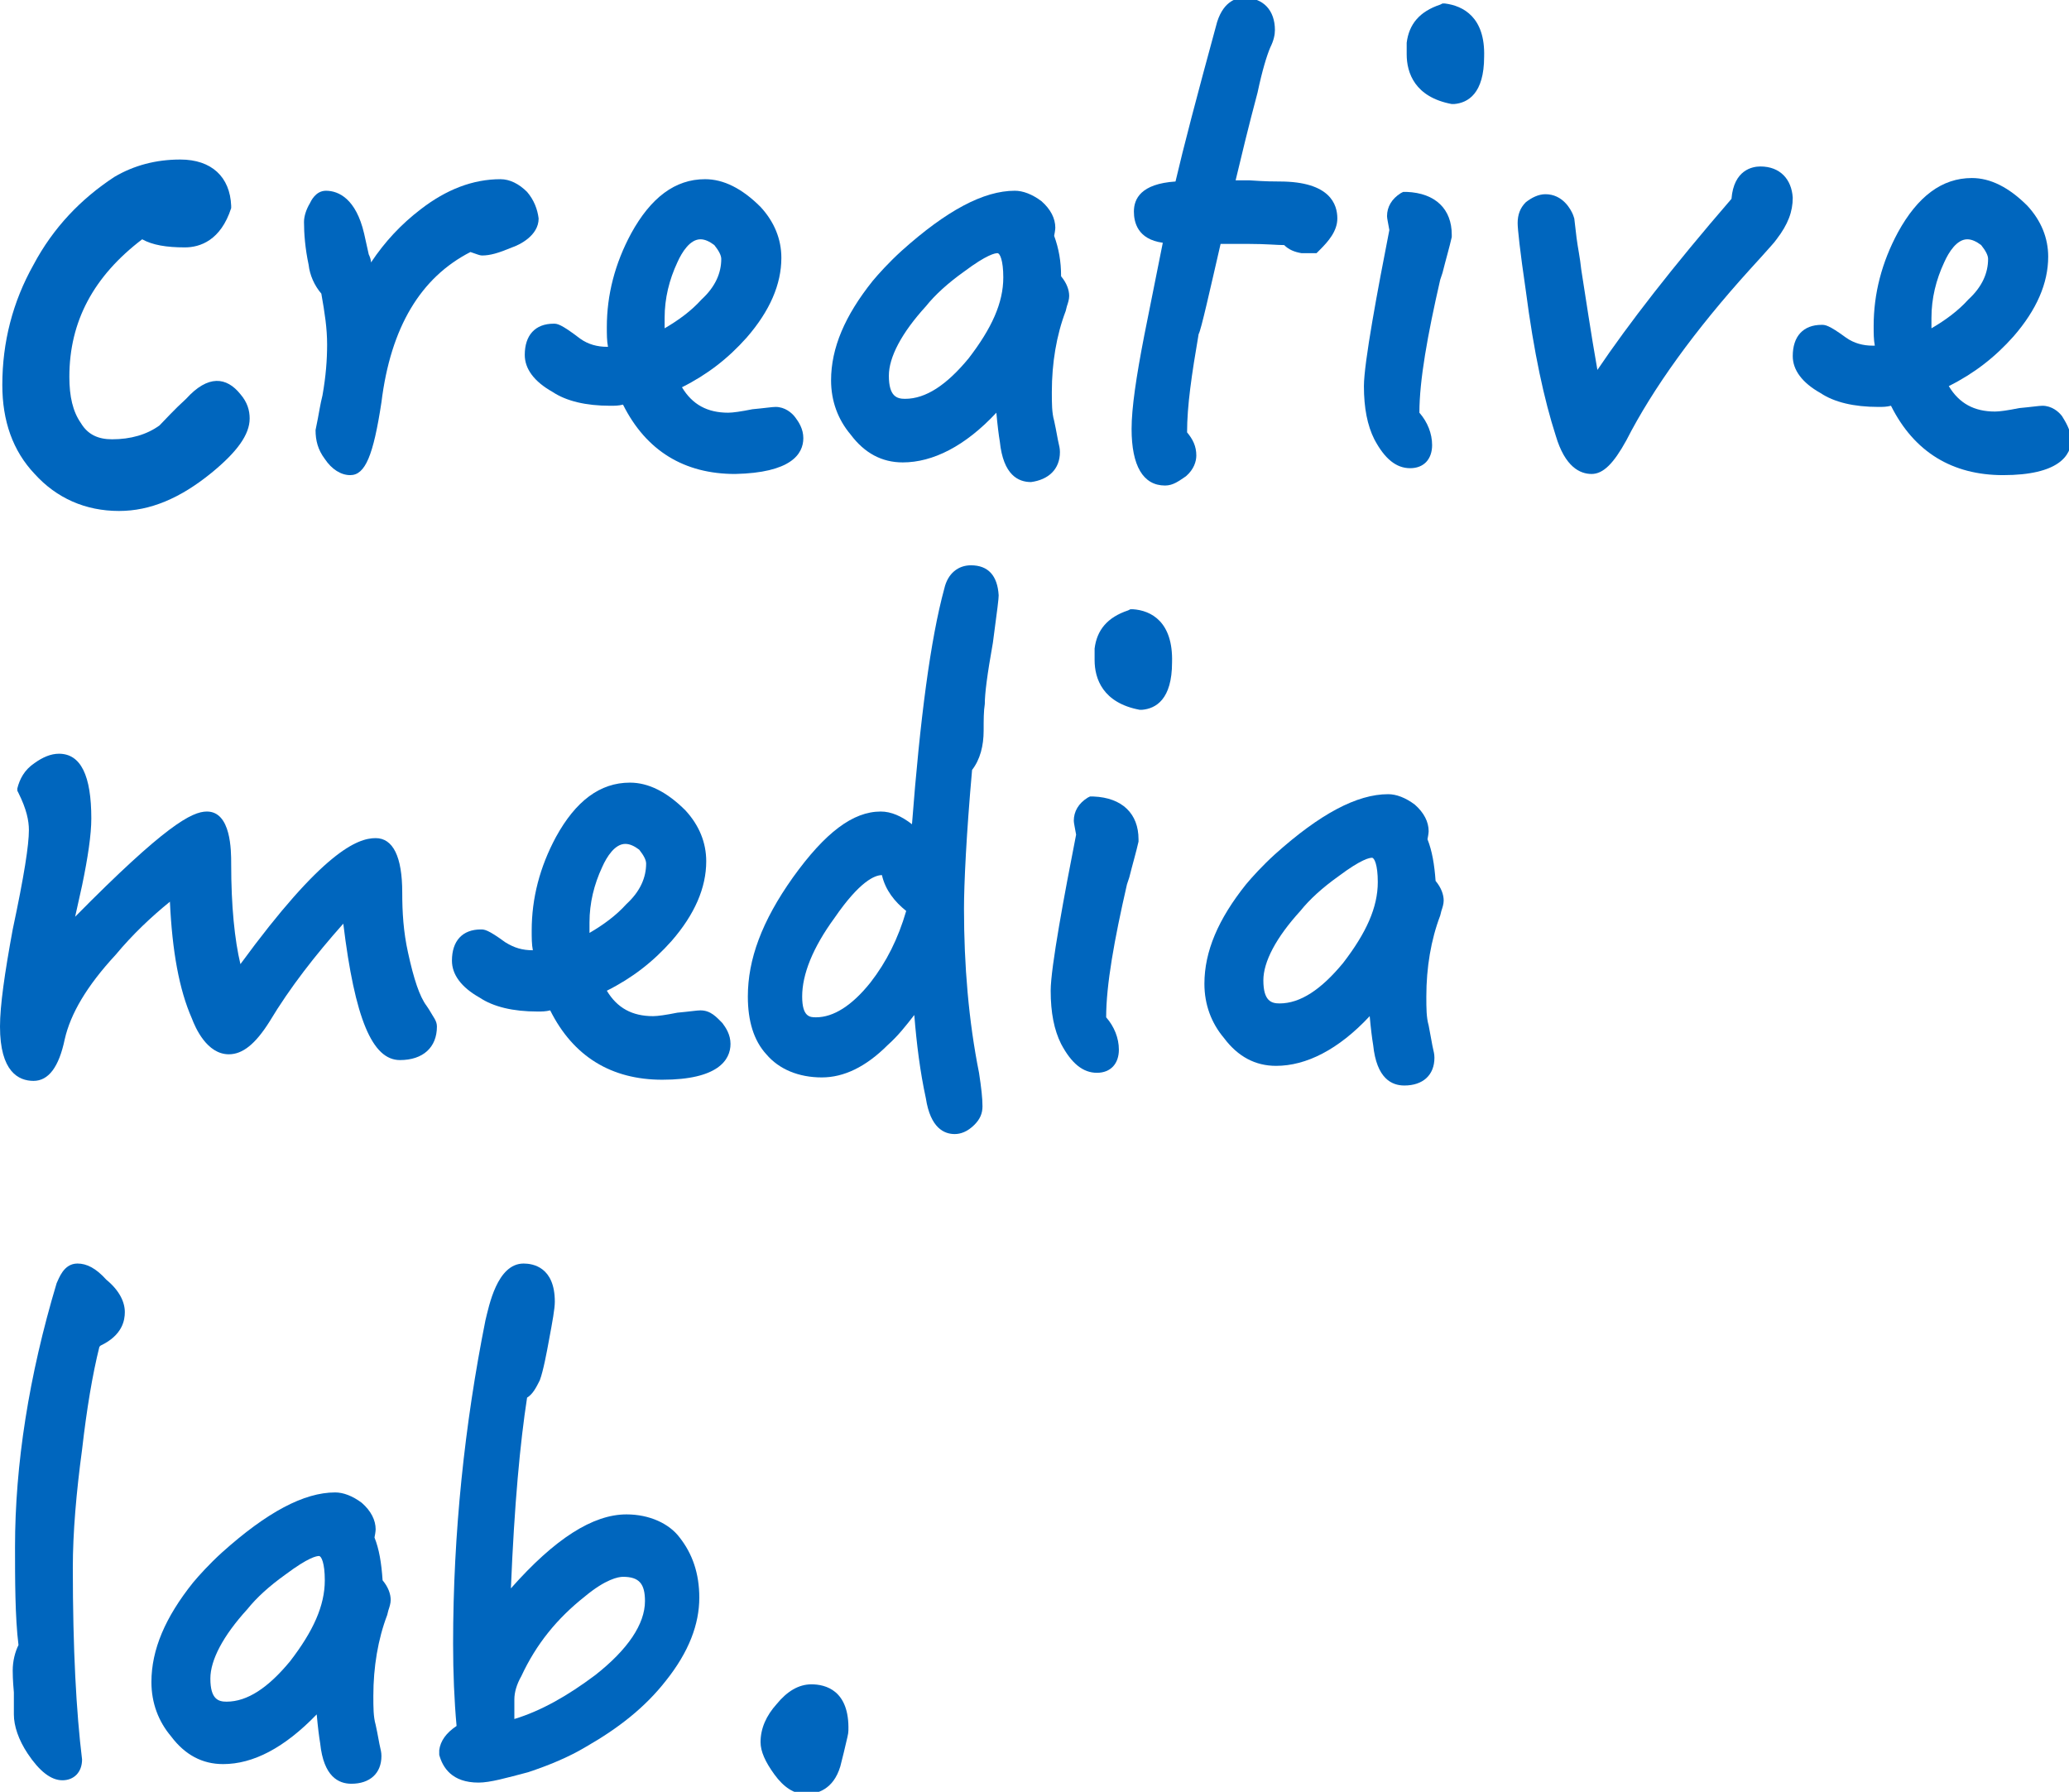 <svg version="1.1" xmlns="http://www.w3.org/2000/svg" xmlns:xlink="http://www.w3.org/1999/xlink" x="0px"
	 y="0px" viewBox="0 0 179 155" style="enable-background:new 0 0 179 155;" xml:space="preserve">
<style type="text/css">
	.st0{fill:#FFFFFF;}
	.st1{fill:#F1D5C6;}
	.st2{fill:#0066BE;}
</style>
<path class="st2" d="M10.3,44.2c2.7,0,5.3-1.1,8-3.3c2.2-1.8,3.3-3.3,3.3-4.7c0-0.7-0.2-1.4-0.8-2.1c-1.2-1.5-2.8-1.7-4.7,0.4
	c-1.1,1-1.8,1.8-2.3,2.3c-1.1,0.8-2.5,1.2-4.1,1.2c-1.2,0-2.1-0.4-2.7-1.4c-0.7-1-1-2.3-1-4c0-4.8,2.1-8.7,6.3-11.9
	c0.9,0.5,2.1,0.7,3.7,0.7c1.3,0,3.1-0.6,4-3.4l0-0.1l0-0.1c-0.1-2.5-1.7-4-4.4-4c-2.1,0-4,0.5-5.7,1.5c-2.9,1.9-5.3,4.4-7,7.6
	c-1.8,3.2-2.7,6.7-2.7,10.4c0,3.1,0.9,5.7,2.8,7.7C4.9,43.1,7.4,44.2,10.3,44.2"/>
<path class="st2" d="M27.8,25.4c0.3,1.7,0.5,3,0.5,4.4c0,1.3-0.1,2.7-0.4,4.4c-0.2,0.8-0.3,1.5-0.4,2l-0.2,1c0,0.9,0.2,1.7,0.8,2.5
	c0.6,0.9,1.4,1.4,2.2,1.4c1.3,0,2-1.7,2.7-6.3c0.8-6.5,3.4-10.8,7.7-13c0.6,0.2,0.8,0.3,1,0.3c0.7,0,1.4-0.2,2.6-0.7
	c0.6-0.2,2.3-1,2.3-2.5c-0.1-0.8-0.4-1.6-1-2.3c-0.7-0.7-1.5-1.1-2.3-1.1c-2.4,0-4.7,0.9-6.9,2.6c-1.7,1.3-3.1,2.8-4.3,4.6
	c0-0.2-0.1-0.5-0.2-0.7l-0.4-1.8c-0.7-3-2.2-3.7-3.3-3.7c-0.9,0-1.3,0.9-1.4,1.1c-0.3,0.5-0.5,1.1-0.5,1.6c0,1,0.1,2.3,0.4,3.7
	C26.8,23.8,27.2,24.7,27.8,25.4"/>
<path class="st2" d="M69.5,37.9c0-0.8-0.4-1.4-0.7-1.8c-0.3-0.4-0.9-0.9-1.7-0.9c-0.3,0-0.9,0.1-2,0.2c-1,0.2-1.7,0.3-2.1,0.3
	c-1.8,0-3.1-0.7-4-2.2c2.2-1.1,4-2.5,5.6-4.3c2-2.3,3-4.6,3-6.9c0-1.6-0.6-3.1-1.8-4.4c-1.6-1.6-3.2-2.4-4.8-2.4
	c-2.6,0-4.7,1.6-6.4,4.7c-1.4,2.6-2.1,5.3-2.1,8.1c0,0.6,0,1.2,0.1,1.7h-0.1c-0.8,0-1.6-0.2-2.3-0.7C48.5,28,48.2,28,47.9,28
	c-1.6,0-2.5,1-2.5,2.7c0,1.2,0.8,2.3,2.4,3.2c1.2,0.8,2.9,1.2,5,1.2c0.4,0,0.7,0,1.1-0.1c2,4,5.3,6,9.7,6
	C68.4,40.9,69.5,39.3,69.5,37.9 M62.4,22.4c0,1.2-0.5,2.4-1.7,3.5c-0.9,1-2,1.8-3.2,2.5c0-0.3,0-0.6,0-0.9c0-1.7,0.4-3.3,1.1-4.8
	c0.4-0.9,1.1-2,2-2c0.4,0,0.8,0.2,1.2,0.5C62.2,21.7,62.4,22.1,62.4,22.4"/>
<path class="st2" d="M91.7,39.1c0-0.1,0-0.3-0.1-0.7c-0.1-0.4-0.2-1.1-0.4-2c-0.2-0.7-0.2-1.5-0.2-2.5c0-2.5,0.4-4.9,1.2-7l0.1-0.4
	c0.1-0.3,0.2-0.6,0.2-0.9c0-0.5-0.2-1.1-0.7-1.7c0-1.3-0.2-2.4-0.6-3.5c0.1-0.5,0.1-0.7,0.1-0.7c0-0.8-0.4-1.6-1.2-2.3
	c-0.8-0.6-1.6-0.9-2.3-0.9c-2.7,0-5.9,1.7-9.8,5.2c-1.1,1-2,2-2.5,2.6c-2.4,3-3.6,5.8-3.6,8.6c0,1.8,0.6,3.4,1.7,4.7
	c1.2,1.6,2.7,2.4,4.5,2.4c2.6,0,5.4-1.4,8.1-4.3c0.1,1.1,0.2,1.9,0.3,2.5c0.3,2.9,1.6,3.5,2.7,3.5C90.7,41.5,91.7,40.6,91.7,39.1
	 M78.3,34.5c-0.7,0-1.4-0.2-1.4-2c0-1.6,1.1-3.7,3.2-6c0.8-1,1.9-2,3.3-3c2-1.5,2.7-1.6,2.9-1.6c0.2,0,0.5,0.6,0.5,2.1
	c0,2.2-1,4.4-3,7C81.9,33.3,80.1,34.5,78.3,34.5"/>
<path class="st2" d="M105.6,21.1c0.6,0,1.4,0,2.5,0h0c1.4,0,2.4,0.1,3,0.1c0.4,0.4,0.9,0.6,1.5,0.7l1.3,0l0.3-0.3
	c0.7-0.7,1.5-1.6,1.5-2.7c0-1.2-0.6-3.2-5-3.2c-0.4,0-1.2,0-2.6-0.1h-1.2c0.5-2.1,1.1-4.6,1.9-7.6c0.4-1.9,0.8-3.2,1.1-3.9
	c0.3-0.6,0.4-1.1,0.4-1.5c0-1.7-1-2.8-2.7-2.8c-0.5,0-1.7,0.2-2.3,2.1c-1.8,6.6-2.9,10.8-3.6,13.8c-3,0.2-3.6,1.5-3.6,2.6
	c0,0.9,0.3,2.4,2.5,2.7l-1.6,8c-0.7,3.6-1.1,6.3-1.1,8.1c0,3.2,1,4.9,2.9,4.9c0.7,0,1.2-0.4,1.8-0.8c0.7-0.6,0.9-1.3,0.9-1.8
	c0-0.8-0.3-1.4-0.8-2c0-2.3,0.4-5,1-8.5C103.9,28.6,104.7,25,105.6,21.1"/>
<path class="st2" d="M125,0.3l-0.2,0l-0.2,0.1c-1.8,0.6-2.7,1.7-2.9,3.3c0,0.2,0,0.4,0,0.6c0,0.1,0,0.3,0,0.4c0,1.6,0.7,3.7,3.9,4.3
	l0.1,0l0.1,0c1.2-0.1,2.6-0.9,2.6-4.1C128.5,1.5,126.6,0.5,125,0.3"/>
<path class="st2" d="M121.7,16.6l-0.3,0l-0.2,0.1c-0.8,0.5-1.2,1.2-1.2,2c0,0.2,0.1,0.6,0.2,1.2c-1,5.1-2.2,11.5-2.2,13.5
	c0,1.9,0.3,3.4,0.9,4.6c0.9,1.7,1.9,2.5,3.1,2.5c1.2,0,1.9-0.8,1.9-2c0-1-0.4-2-1.1-2.8c0-2.8,0.7-6.7,1.8-11.5l0.2-0.6
	c0.3-1.2,0.6-2.2,0.8-3.1l0-0.2C125.6,18.1,124.2,16.7,121.7,16.6"/>
<path class="st2" d="M152.3,14.4c-0.7,0-2.3,0.3-2.5,2.8c-5.1,5.9-8.9,10.8-11.6,14.8c-0.6-3.4-1-6.2-1.4-8.7
	c-0.1-1-0.3-1.9-0.4-2.7l-0.2-1.7l-0.1-0.3c-0.2-0.5-0.9-1.8-2.4-1.8c-0.6,0-1.2,0.3-1.7,0.7c-0.5,0.5-0.7,1.1-0.7,1.8
	c0,0.5,0.2,2.4,0.7,5.8c0.7,5.4,1.6,9.5,2.6,12.6c0.8,2.7,2.1,3.3,3.1,3.3c1,0,1.9-0.9,3-2.9c2.3-4.5,5.9-9.5,10.7-14.8l1-1.1
	c0.7-0.8,1.1-1.2,1.3-1.5c1-1.3,1.4-2.4,1.4-3.6C155,15.5,154,14.4,152.3,14.4"/>
<path class="st2" d="M178.4,36c-0.3-0.4-0.9-0.9-1.7-0.9c-0.3,0-0.9,0.1-2,0.2c-1,0.2-1.7,0.3-2.1,0.3c-1.8,0-3.1-0.7-4-2.2
	c2.2-1.1,4-2.5,5.6-4.3c2-2.3,3-4.6,3-6.9c0-1.6-0.6-3.1-1.8-4.4c-1.6-1.6-3.2-2.4-4.8-2.4c-2.6,0-4.7,1.6-6.4,4.7
	c-1.4,2.6-2.1,5.3-2.1,8.1c0,0.6,0,1.2,0.1,1.7H162c-0.8,0-1.6-0.2-2.3-0.7c-1.5-1.1-1.8-1.1-2.1-1.1c-1.6,0-2.5,1-2.5,2.7
	c0,1.2,0.8,2.3,2.4,3.2c1.2,0.8,2.9,1.2,5,1.2c0.4,0,0.7,0,1.1-0.1c2,4,5.3,6,9.7,6c4.8,0,5.9-1.7,5.9-3.1
	C179.1,37.1,178.7,36.5,178.4,36 M172,22.4c0,1.2-0.5,2.4-1.7,3.5c-0.9,1-2,1.8-3.2,2.5c0-0.3,0-0.6,0-0.9c0-1.7,0.4-3.3,1.1-4.8
	c0.4-0.9,1.1-2,2-2c0.4,0,0.8,0.2,1.2,0.5C171.8,21.7,172,22.1,172,22.4"/>
<path class="st2" d="M36.9,87c-0.6-0.8-1.1-2.3-1.6-4.6c-0.4-1.8-0.5-3.5-0.5-5.2c0-3.1-0.8-4.7-2.3-4.7c-1.6,0-4.6,1.2-11.7,10.9
	c-0.5-2.1-0.8-5-0.8-8.7c0-1.1,0-4.5-2.1-4.5c-1.3,0-3.6,1.2-11.4,9.1c0.2-0.9,0.4-1.8,0.6-2.7c0.5-2.4,0.8-4.4,0.8-5.8
	c0-3.7-0.9-5.6-2.8-5.6c-0.7,0-1.4,0.3-2.1,0.8c-0.9,0.6-1.3,1.4-1.5,2.2l0,0.2l0.1,0.2C2.3,70,2.5,71,2.5,71.8
	c0,1.3-0.4,3.9-1.4,8.6C0.4,84.2,0,87,0,88.8c0,3.9,1.6,4.7,2.9,4.7c1.3,0,2.2-1.2,2.7-3.6c0.5-2.2,1.9-4.6,4.4-7.3
	c1.5-1.8,3.1-3.3,4.7-4.6c0.2,4.3,0.8,7.6,1.9,10.1c0.3,0.8,1.3,3.1,3.2,3.1c1.2,0,2.3-0.9,3.5-2.8c1.8-3,4-5.8,6.4-8.5
	c1,8.2,2.5,11.8,4.9,11.8c2,0,3.2-1.1,3.2-2.9c0-0.5-0.3-0.8-0.7-1.5L36.9,87z"/>
<path class="st2" d="M60.6,87.4c-0.3,0-0.9,0.1-2,0.2c-1,0.2-1.7,0.3-2.1,0.3c-1.8,0-3.1-0.7-4-2.2c2.2-1.1,4-2.5,5.6-4.3
	c2-2.3,3-4.6,3-6.9c0-1.6-0.6-3.1-1.8-4.4c-1.6-1.6-3.2-2.4-4.8-2.4c-2.6,0-4.7,1.6-6.4,4.7c-1.4,2.6-2.1,5.3-2.1,8.1
	c0,0.6,0,1.2,0.1,1.7c-0.9,0-1.6-0.2-2.4-0.7c-1.5-1.1-1.8-1.1-2.1-1.1c-1.6,0-2.5,1-2.5,2.7c0,1.2,0.8,2.3,2.4,3.2
	c1.2,0.8,2.9,1.2,5,1.2c0.4,0,0.7,0,1.1-0.1c2,4,5.3,6,9.7,6c4.8,0,5.9-1.7,5.9-3.1c0-0.8-0.4-1.4-0.7-1.8
	C62,88,61.5,87.4,60.6,87.4 M55.9,74.7c0,1.2-0.5,2.4-1.7,3.5c-0.9,1-2,1.8-3.2,2.5c0-0.3,0-0.6,0-0.9c0-1.7,0.4-3.3,1.1-4.8
	c0.4-0.9,1.1-2,2-2c0.4,0,0.8,0.2,1.2,0.5C55.7,74,55.9,74.4,55.9,74.7"/>
<path class="st2" d="M84,48.9c-1.1,0-2,0.7-2.3,2c-1.2,4.4-2.1,11.3-2.8,20.4c-0.9-0.7-1.8-1.1-2.7-1.1c-2.4,0-4.8,1.8-7.6,5.7
	c-2.7,3.8-3.9,7.1-3.9,10.3c0,2.1,0.5,3.8,1.6,5c1.1,1.3,2.8,2,4.8,2c1.9,0,3.8-0.9,5.7-2.8c0.9-0.8,1.6-1.7,2.3-2.6
	c0.2,2.5,0.5,4.9,1,7.2c0.4,2.6,1.6,3.1,2.5,3.1c0.5,0,1.1-0.2,1.7-0.8c0.5-0.5,0.7-1,0.7-1.6c0-0.7-0.1-1.6-0.3-2.9
	c-0.9-4.5-1.3-9.3-1.3-14.2c0-2.1,0.2-6.4,0.7-12c0.7-0.9,1-2.1,1-3.4c0-0.9,0-1.7,0.1-2.3c0-0.9,0.2-2.5,0.7-5.3l0,0
	c0.4-3,0.5-3.8,0.5-4.1C86.3,49.8,85.5,48.9,84,48.9 M78.4,78.8c-0.7,2.4-1.7,4.4-3.1,6.2c-1.6,2-3.2,3-4.7,3c-0.5,0-1.2,0-1.2-1.8
	c0-1.9,0.9-4.2,2.8-6.8c2.2-3.2,3.5-3.7,4.1-3.7c0,0,0,0,0,0C76.6,77,77.4,78,78.4,78.8"/>
<path class="st2" d="M94.6,68.9l-0.3,0L94.1,69c-0.8,0.5-1.2,1.2-1.2,2c0,0.2,0.1,0.6,0.2,1.2c-1,5.1-2.2,11.5-2.2,13.5
	c0,1.9,0.3,3.4,0.9,4.6c0.9,1.7,1.9,2.5,3.1,2.5c1.2,0,1.9-0.8,1.9-2c0-1-0.4-2-1.1-2.8c0-2.8,0.7-6.7,1.8-11.5l0.2-0.6
	c0.3-1.2,0.6-2.2,0.8-3.1l0-0.2C98.5,70.4,97.1,69,94.6,68.9"/>
<path class="st2" d="M98,52.7l-0.2,0l-0.2,0.1c-1.8,0.6-2.7,1.7-2.9,3.3c0,0.2,0,0.4,0,0.6c0,0.1,0,0.3,0,0.4c0,1.6,0.7,3.7,3.9,4.3
	l0.1,0l0.1,0c1.2-0.1,2.6-0.9,2.6-4.1C101.5,53.8,99.6,52.8,98,52.7"/>
<path class="st2" d="M123.5,72.6c0.1-0.5,0.1-0.7,0.1-0.7c0-0.8-0.4-1.6-1.2-2.3c-0.8-0.6-1.6-0.9-2.3-0.9c-2.7,0-5.9,1.7-9.8,5.2
	c-1.1,1-2,2-2.5,2.6c-2.4,3-3.6,5.8-3.6,8.6c0,1.8,0.6,3.4,1.7,4.7c1.2,1.6,2.7,2.4,4.5,2.4c2.6,0,5.4-1.4,8.1-4.3
	c0.1,1.1,0.2,1.9,0.3,2.5c0.3,2.9,1.6,3.5,2.7,3.5c1.6,0,2.6-0.9,2.6-2.4c0-0.1,0-0.3-0.1-0.7c-0.1-0.4-0.2-1.1-0.4-2.1
	c-0.2-0.7-0.2-1.5-0.2-2.5c0-2.5,0.4-4.9,1.2-7l0.1-0.4c0.1-0.3,0.2-0.6,0.2-0.9c0-0.5-0.2-1.1-0.7-1.7
	C124.1,74.8,123.9,73.6,123.5,72.6 M110.7,86.8c-0.7,0-1.4-0.2-1.4-2c0-1.6,1.1-3.7,3.2-6c0.8-1,1.9-2,3.3-3c2-1.5,2.7-1.6,2.9-1.6
	c0.2,0,0.5,0.6,0.5,2.1c0,2.2-1,4.4-3,7C114.3,85.6,112.5,86.8,110.7,86.8"/>
<path class="st2" d="M6.7,109.3c-1.2,0-1.6,1.3-1.8,1.7c-2.4,8-3.6,15.7-3.6,22.8c0,2.8,0,6.1,0.3,8.5c-0.3,0.6-0.5,1.4-0.5,2.2
	c0,0.2,0,0.8,0.1,1.9c0,0.8,0,1.3,0,1.6l0,0.3c0,1,0.4,2.2,1.2,3.4c1,1.5,2,2.3,3,2.3c1,0,1.7-0.7,1.7-1.8
	c-0.5-4.1-0.8-9.5-0.8-16.6c0-3,0.3-6.5,0.8-10.2c0.4-3.5,0.9-6.5,1.5-8.9l0.1-0.1c1.9-0.9,2.1-2.2,2.1-2.9c0-0.9-0.5-1.9-1.6-2.8
	C8.3,109.7,7.5,109.3,6.7,109.3"/>
<path class="st2" d="M32.4,133c0.1-0.5,0.1-0.7,0.1-0.7c0-0.8-0.4-1.6-1.2-2.3c-0.8-0.6-1.6-0.9-2.3-0.9c-2.7,0-5.9,1.7-9.8,5.2
	c-1.1,1-2,2-2.5,2.6c-2.4,3-3.6,5.8-3.6,8.6c0,1.8,0.6,3.4,1.7,4.7c1.2,1.6,2.7,2.4,4.5,2.4c2.6,0,5.3-1.4,8.1-4.3
	c0.1,1.1,0.2,1.9,0.3,2.5c0.3,2.9,1.6,3.5,2.7,3.5c1.6,0,2.6-0.9,2.6-2.4c0-0.1,0-0.3-0.1-0.7c-0.1-0.4-0.2-1.1-0.4-2
	c-0.2-0.7-0.2-1.5-0.2-2.5c0-2.5,0.4-4.9,1.2-7l0.1-0.4c0.1-0.3,0.2-0.6,0.2-0.9c0-0.5-0.2-1.1-0.7-1.7C33,135.2,32.8,134,32.4,133
	 M19.6,147.2c-0.7,0-1.4-0.2-1.4-2c0-1.6,1.1-3.7,3.2-6c0.8-1,1.9-2,3.3-3c2-1.5,2.7-1.6,2.9-1.6c0.2,0,0.5,0.6,0.5,2.1
	c0,2.2-1,4.4-3,7C23.2,146,21.4,147.2,19.6,147.2"/>
<path class="st2" d="M54.2,131c-2.9,0-6.2,2.1-10,6.4c0.3-7.3,0.8-12.6,1.4-16.5c0.5-0.3,0.8-0.9,1.1-1.5c0.3-0.8,0.6-2.4,0.8-3.5
	c0.3-1.6,0.5-2.7,0.5-3.3c0-3-1.9-3.3-2.7-3.3c-2.3,0-3,3.7-3.3,4.9c-1.8,9-2.8,18.4-2.8,28c0,2.5,0.1,4.9,0.3,7.1
	c-0.9,0.6-1.4,1.3-1.5,2.1l0,0.2l0,0.2c0.3,1.1,1.1,2.4,3.4,2.4c1,0,2.4-0.4,4.3-0.9c1.8-0.6,3.5-1.3,5-2.2c2.8-1.6,5.1-3.4,6.9-5.7
	l0,0c2-2.5,2.9-4.9,2.9-7.2c0-2.1-0.6-3.8-1.7-5.2C57.9,131.8,56.2,131,54.2,131 M50.6,138.1c1.8-1.5,2.9-1.7,3.3-1.7
	c1.4,0,1.9,0.6,1.9,2.1c0,2-1.5,4.2-4.3,6.4c-2.4,1.8-4.7,3.1-7,3.8c0-0.6,0-1.2,0-1.7c0-0.6,0.2-1.3,0.6-2
	C46.4,142.2,48.2,140,50.6,138.1"/>
<path class="st2" d="M70.2,145.7c-1.1,0-2.1,0.6-3,1.7c-0.9,1-1.4,2.1-1.4,3.3c0,0.8,0.4,1.7,1.2,2.8c0.8,1.1,1.7,1.7,2.7,1.7
	c1,0,2.4-0.4,3-2.4l0.3-1.2c0.3-1.3,0.4-1.6,0.4-1.9C73.5,146.2,71.4,145.7,70.2,145.7"/>
</svg>
